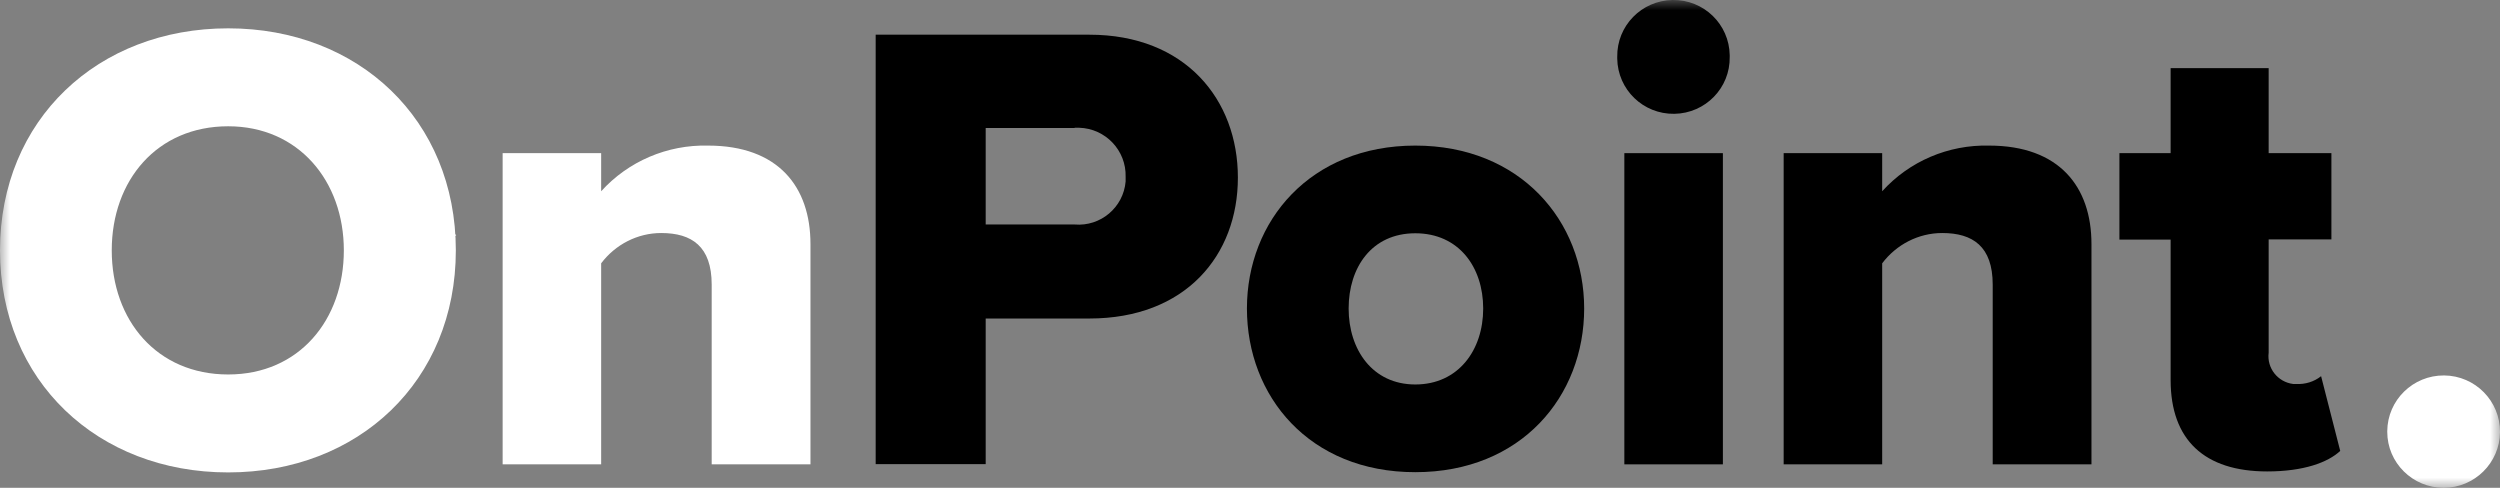 <svg width="123" height="24" viewBox="0 0 123 24" fill="none" xmlns="http://www.w3.org/2000/svg">
<rect x="0" y="0" width="123" height="24" fill="#808080" stroke="none"/>
<mask id="mask0_589_3288" style="mask-type:luminance" maskUnits="userSpaceOnUse" x="0" y="0" width="123" height="24">
<path d="M123 0.012H0V24H123V0.012Z" fill="white"/>
</mask>
<g mask="url(#mask0_589_3288)">
<path d="M79.568 2.8C79.544 1.274 80.761 0.024 82.293 -6.09943e-08C83.824 -0.024 85.078 1.19 85.102 2.716C85.102 2.74 85.102 2.776 85.102 2.8C85.126 4.326 83.909 5.576 82.377 5.6C80.846 5.624 79.592 4.411 79.568 2.884C79.568 2.86 79.568 2.824 79.568 2.8Z" fill="black"/>
<path d="M14.349 18.46L14.071 18.64C14.168 18.58 14.264 18.52 14.349 18.46Z" fill="white"/>
<path d="M43.083 22.846V1.707H53.597C58.323 1.707 60.904 4.903 60.904 8.737C60.904 12.571 58.323 15.671 53.597 15.671H48.496V22.834H43.083V22.846ZM52.873 6.297H48.496V11.045H52.873C54.151 11.153 55.273 10.203 55.381 8.929C55.381 8.857 55.381 8.785 55.381 8.701C55.417 7.403 54.393 6.321 53.09 6.285C53.018 6.285 52.946 6.285 52.873 6.285" fill="black"/>
<path d="M61.349 15.179C61.349 10.864 64.472 7.163 69.633 7.163C74.793 7.163 77.941 10.864 77.941 15.179C77.941 19.493 74.854 23.231 69.633 23.231C64.412 23.231 61.349 19.493 61.349 15.179ZM72.973 15.179C72.973 13.148 71.779 11.477 69.633 11.477C67.487 11.477 66.353 13.16 66.353 15.179C66.353 17.198 67.523 18.916 69.633 18.916C71.743 18.916 72.973 17.234 72.973 15.179Z" fill="black"/>
<path d="M84.766 7.535H79.918V22.846H84.766V7.535Z" fill="black"/>
<path d="M98.041 22.846V14.001C98.041 12.126 97.064 11.465 95.557 11.465C94.388 11.465 93.302 12.03 92.603 12.955V22.846H87.756V7.535H92.603V9.41C93.941 7.932 95.859 7.115 97.86 7.163C101.321 7.163 102.9 9.194 102.9 12.006V22.846H98.053H98.041Z" fill="black"/>
<path d="M106.795 18.724V11.79H104.275V7.535H106.795V3.353H111.618V7.535H114.705V11.778H111.618V17.354C111.522 18.111 112.064 18.796 112.824 18.892C112.872 18.892 112.92 18.892 112.969 18.892C113.415 18.916 113.849 18.784 114.198 18.508L115.139 22.185C114.536 22.75 113.342 23.195 111.546 23.195C108.459 23.195 106.795 21.645 106.795 18.7" fill="black"/>
<path d="M35.015 22.846V14.001C35.015 12.126 34.039 11.465 32.532 11.465C31.362 11.465 30.277 12.03 29.577 12.955V22.846H24.73V7.535H29.577V9.41C30.916 7.932 32.833 7.115 34.834 7.163C38.295 7.163 39.875 9.194 39.875 12.006V22.846H35.027H35.015Z" fill="white"/>
<path d="M22.463 11.573L22.378 11.525C22.378 11.525 22.378 11.585 22.378 11.621L22.451 11.561L22.463 11.573Z" fill="white"/>
<path d="M11.226 1.394C17.64 1.394 22.427 5.889 22.427 12.319C22.427 18.748 17.64 23.243 11.226 23.243C4.811 23.243 0 18.748 0 12.319C0 5.889 4.811 1.394 11.226 1.394ZM11.226 6.213C7.729 6.213 5.498 8.869 5.498 12.319C5.498 15.768 7.729 18.424 11.226 18.424C14.722 18.424 16.917 15.732 16.917 12.319C16.917 8.905 14.686 6.213 11.226 6.213Z" fill="white"/>
<path d="M117.453 21.212C117.466 19.686 118.72 18.46 120.251 18.472C121.782 18.484 123.012 19.734 123 21.26C122.988 22.774 121.746 24 120.227 24C118.695 24 117.453 22.762 117.453 21.248C117.453 21.248 117.453 21.224 117.453 21.212Z" fill="white"/>
</g>
</svg>
